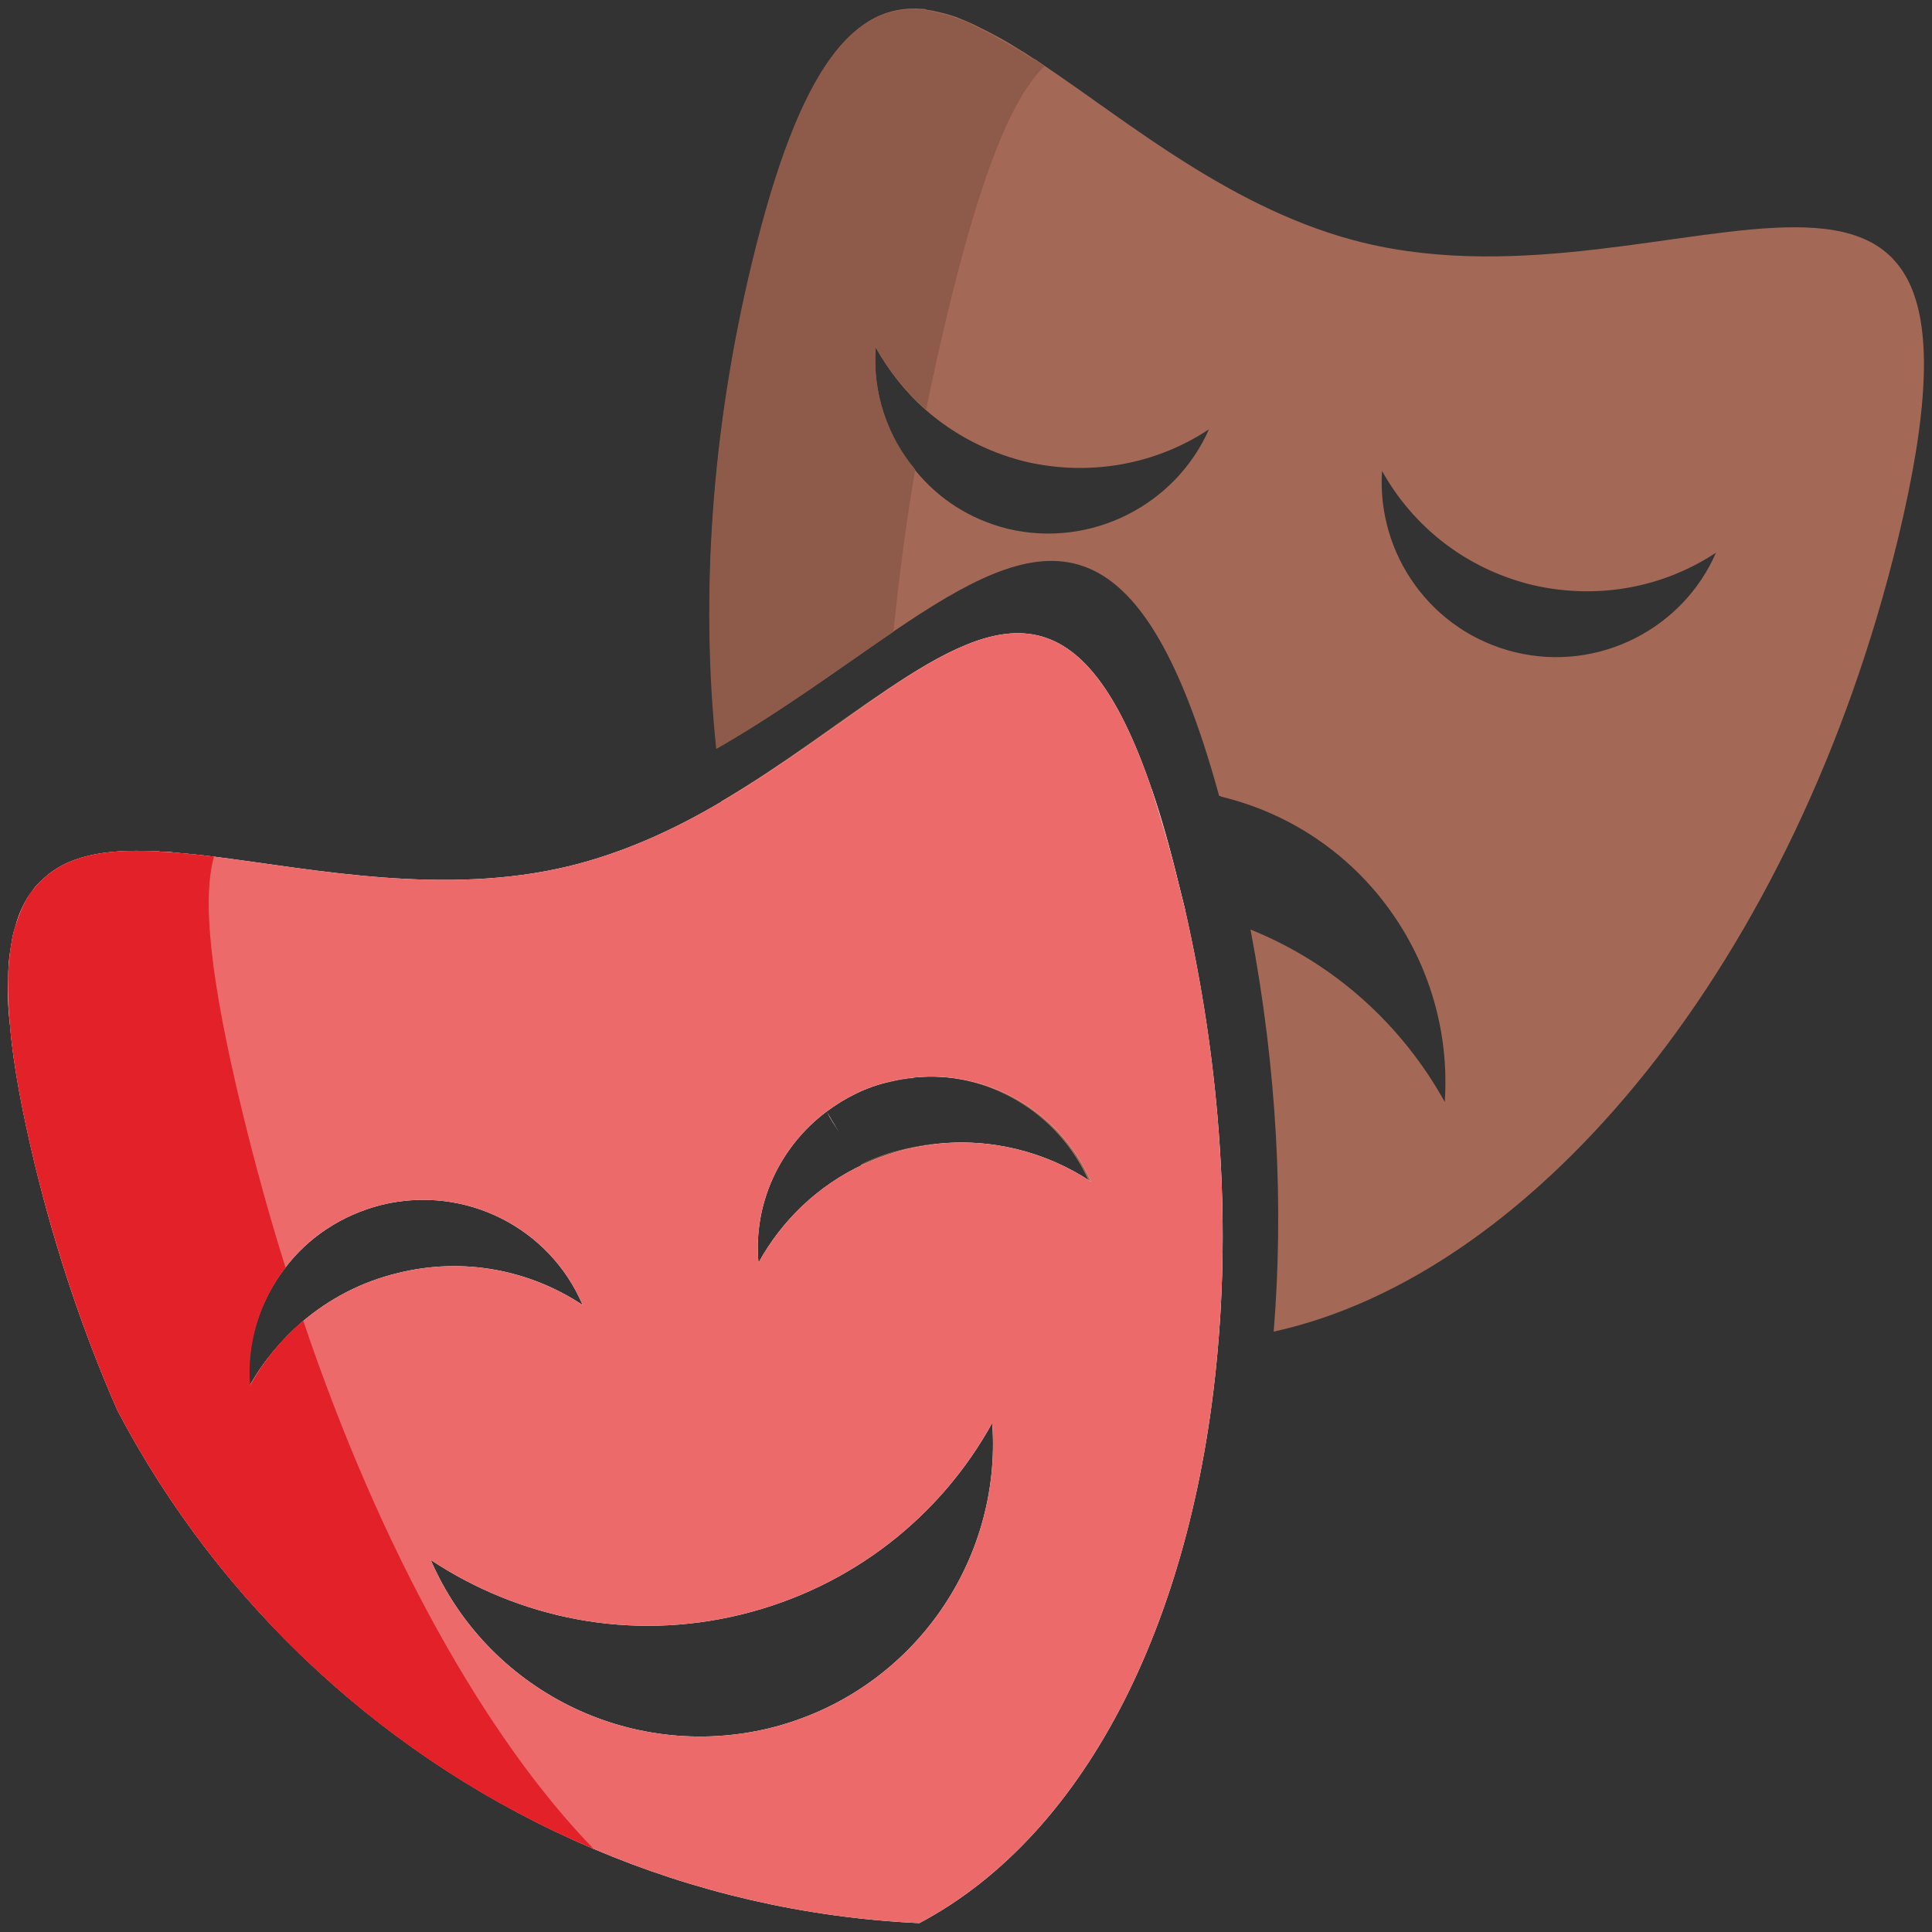 <?xml version="1.0" encoding="utf-8"?>
<!-- Generator: Adobe Illustrator 23.0.1, SVG Export Plug-In . SVG Version: 6.00 Build 0)  -->
<svg version="1.1" id="Vrstva_1" xmlns="http://www.w3.org/2000/svg" xmlns:xlink="http://www.w3.org/1999/xlink" x="0px" y="0px"
	 viewBox="0 0 283.5 283.5" style="enable-background:new 0 0 283.5 283.5;" xml:space="preserve">
<rect x="0" y="0" width="283.5" height="283.5" fill="#333333" stroke="none"/>
<style type="text/css">
	.st0{fill:#A46956;}
	.st1{fill:#8E5B4A;}
	.st2{fill:#FFFFFF;}
	.st3{fill:#ED6A6B;}
	.st4{fill:#E22129;}
</style>
<g>
	<path class="st0" d="M178.8,196.6c-5.9,0.5-11.9,0.1-17.7-1.3h0c-0.6-0.2-1.2-0.3-1.9-0.5c-9.2-2.5-17.4-7.5-24.6-14.4
		c-0.7-0.7-1.5-1.4-2.2-2.2c-0.6-0.6-1.1-1.2-1.7-1.8c-0.5-0.6-1-1.1-1.5-1.7c-1-1.2-2-2.5-2.9-3.8c2-1,4.2-1.8,6.5-2.3
		c1.4-0.3,2.7-0.6,4-0.7c8.3-1,16.4,1.1,23,5.5c-4.4-10.1-14.9-16.4-25.9-15.3c-1.2,0.1-2.4,0.3-3.6,0.6c-3.5,0.8-6.6,2.4-9.3,4.4h0
		c-0.7-1.2-1.3-2.4-2-3.6c-0.6-1.2-1.2-2.3-1.8-3.5c-1.3-2.7-2.5-5.5-3.6-8.4c-0.4-1-0.7-1.9-1.1-2.9c-0.9-2.7-1.8-5.4-2.6-8.2
		c-0.8-2.8-1.5-5.6-2.2-8.6c-0.3-1.5-0.6-3-0.9-4.5c-0.4-1.9-0.7-3.8-1-5.8v0c9-5.3,17.1-11.6,24.3-16.4c16.4-11,28.5-15,38.6,14.7
		c1.4,4.1,2.7,8.7,4,14.1c0.3,1.2,0.6,2.4,0.9,3.6C178.9,155.5,180.4,177,178.8,196.6z"/>
	<path class="st0" d="M200,35.6c-18.8-4.6-34-17.4-46.8-26c-0.6-0.4-1.1-0.8-1.7-1.1c-0.7-0.5-1.5-1-2.2-1.4c-1.7-1.1-3.4-2-5-2.8
		c-0.4-0.2-0.8-0.4-1.2-0.6c-0.8-0.4-1.6-0.7-2.3-1c-0.4-0.2-0.8-0.3-1.1-0.4c-0.9-0.3-1.8-0.5-2.7-0.7c-0.4-0.1-0.7-0.1-1.1-0.2
		c-0.2-0.1-0.4-0.1-0.6-0.1c-9.8-0.8-17.8,8-24.8,36.9c-6.1,25.1-7.7,49.6-5.3,71.6c9.6-5.5,18.2-11.9,26-17.2
		c20.8-14.1,35.6-19.9,47.7,24.2c0.1,0,0.2,0,0.3,0.1c20.7,5,34.2,24.2,32.8,44.8c-6.2-11.2-16.1-20.3-28.5-25.3
		c3.9,20.5,4.9,40.5,3.4,59c38.7-8.5,76.6-54.5,91.6-116.3C296.7,3.8,246.4,46.9,200,35.6z M147.9,77.6c-5.6-1.4-10.2-4.4-13.6-8.6
		v0c-4.1-4.9-6.3-11.4-5.8-18c1.9,3.4,4.4,6.6,7.4,9.2v0c4,3.5,8.9,6.1,14.4,7.5c9.7,2.3,19.4,0.4,27.1-4.7
		C172.5,74.1,160.1,80.5,147.9,77.6z M222.3,95.7c-12.3-3-20.3-14.4-19.5-26.6c4.5,8.1,12.2,14.3,21.9,16.7
		c9.7,2.3,19.4,0.4,27.1-4.7C247,92.2,234.6,98.7,222.3,95.7z"/>
	<path class="st1" d="M153.3,9.7c-4.6,4.4-9.1,15-14.1,35.6c-1.2,5-2.3,9.9-3.3,14.8c-3-2.6-5.5-5.7-7.4-9.2
		c-0.5,6.7,1.7,13.1,5.8,18c0,0,0,0,0,0c-1.4,8.1-2.4,16.1-3.2,23.8c-7.8,5.3-16.4,11.7-26,17.2c-2.3-22-0.8-46.5,5.3-71.6
		c7-28.9,15-37.7,24.8-36.9c0.2,0,0.4,0,0.6,0.1c0.4,0,0.7,0.1,1.1,0.2c0.9,0.2,1.8,0.4,2.7,0.7c0.4,0.1,0.8,0.3,1.1,0.4
		c0.8,0.3,1.6,0.6,2.3,1c0.4,0.2,0.8,0.4,1.2,0.6c1.6,0.8,3.3,1.8,5,2.8c0.7,0.4,1.5,0.9,2.2,1.4C152.1,8.9,152.7,9.3,153.3,9.7z"/>
	<path class="st1" d="M121.3,163.1c0.6,1,1.2,2.1,1.9,3.1C122.5,165.2,121.9,164.1,121.3,163.1c-0.7-1.2-1.4-2.4-2-3.6
		c-0.6-1.2-1.2-2.3-1.8-3.5c-1.3-2.7-2.5-5.5-3.6-8.4c-0.4-1-0.7-1.9-1.1-2.9c-0.9-2.7-1.8-5.4-2.6-8.2c-0.8-2.8-1.5-5.6-2.2-8.6
		c-0.3-1.5-0.6-3-0.9-4.5c-0.4-1.9-0.7-3.8-1-5.8v0c9-5.3,17.1-11.6,24.3-16.4c-0.8,13.5-0.7,26.1,0.5,37.4c0,0,0,0,0,0
		c0.1,0.7,0.1,1.4,0.2,2.1c0.7,6.2,1.7,12.1,3,17.5c-1.2,0.1-2.4,0.3-3.6,0.6C127.1,159.5,124,161,121.3,163.1z"/>
	<path class="st1" d="M159.3,194.8c-9.2-2.5-17.4-7.5-24.6-14.4c-0.7-0.7-1.5-1.4-2.2-2.2c-0.6-0.6-1.1-1.2-1.7-1.8
		c-0.5-0.6-1-1.1-1.5-1.7c-1-1.2-2-2.5-3-3.8h0c2-1,4.2-1.8,6.5-2.3c1.4-0.3,2.7-0.6,4-0.7C142,182,149.5,191.6,159.3,194.8z"/>
	<path class="st2" d="M173,129.9c0.3,1.2,0.6,2.4,0.9,3.6c-15.2-3.4-30.4-0.5-42.8,7.1c-0.6,0.4-1.2,0.8-1.8,1.1
		c0.5-1.1,1-2.2,1.6-3.2c0,0,0,0,0,0c7.5-14,22.2-22.8,38.1-22.7C170.4,119.8,171.7,124.5,173,129.9z"/>
	<path class="st2" d="M173.9,133.5c-0.3-1.2-0.6-2.4-0.9-3.6c-1.3-5.4-2.7-10-4-14.1c-10.1-29.7-22.3-25.7-38.6-14.7
		c-7.2,4.9-15.3,11.1-24.3,16.4v0c-6.9,4.1-14.4,7.6-22.6,9.6c-18.2,4.4-37.1,0.5-52.1-1.4c-0.9-0.1-1.7-0.2-2.6-0.3
		c-1.1-0.1-2.2-0.2-3.2-0.3c-0.6-0.1-1.3-0.1-1.9-0.1c-0.4-0.1-0.8-0.1-1.2-0.1c-7-0.3-12.7,0.6-16.4,4.3c-0.2,0.2-0.4,0.4-0.6,0.6
		c-0.2,0.2-0.4,0.4-0.6,0.7c-0.3,0.4-0.5,0.7-0.8,1.1c-0.7,1.2-1.4,2.6-1.8,4.2c-0.1,0.4-0.3,0.9-0.4,1.4c0,0.2-0.1,0.3-0.1,0.5
		c-0.1,0.6-0.2,1.2-0.3,1.8c-0.2,1.3-0.3,2.7-0.3,4.2c0,0,0,0,0,0.1c-0.1,2.1,0,4.4,0.3,7v0.1c0.5,5.5,1.7,12,3.6,19.9
		c3.1,12.8,7.2,24.9,12.1,36.1c15.1,28.8,39.8,51.6,69.9,64.4c14.8,6.3,30.9,10.1,47.8,10.9c24.9-13.2,40.7-45.5,43.9-85.5
		C180.4,177,178.9,155.5,173.9,133.5z M121.3,163.1c2.7-2,5.8-3.6,9.3-4.4c1.2-0.3,2.4-0.5,3.6-0.6c11-1.1,21.5,5.2,25.9,15.3
		c-6.6-4.4-14.8-6.5-23-5.5c-1.3,0.2-2.7,0.4-4,0.7c-2.3,0.6-4.5,1.4-6.5,2.3h0c-6.6,3.1-11.9,8.2-15.3,14.4
		C110.5,176.5,114.5,168.2,121.3,163.1c0.6,1.1,1.2,2.1,1.9,3.1C122.5,165.2,121.9,164.1,121.3,163.1z M36.6,203.4
		c-0.5-6.3,1.5-12.5,5.2-17.3c3.4-4.5,8.3-7.8,14.2-9.3c12.3-3,24.7,3.4,29.5,14.7c-7.7-5.1-17.4-7.1-27.1-4.7
		c-5.4,1.3-10.1,3.8-14.1,7.2v0C41.3,196.6,38.6,199.8,36.6,203.4z M112.9,253.6c-20.7,5-41.5-5.8-49.7-24.7c13,8.6,29.3,12,45.6,8
		c16.3-4,29.3-14.5,36.8-28.1C147.1,229.3,133.6,248.5,112.9,253.6z"/>
	<path class="st3" d="M173.9,133.5c-0.3-1.2-0.6-2.4-0.9-3.6c-1.3-5.4-2.7-10-4-14.1c-10.1-29.7-22.3-25.7-38.6-14.7
		c-7.2,4.9-15.3,11.1-24.3,16.4v0c-6.9,4.1-14.4,7.6-22.6,9.6c-18.2,4.4-37.1,0.5-52.1-1.4c-0.9-0.1-1.7-0.2-2.6-0.3
		c-1.1-0.1-2.2-0.2-3.2-0.3c-0.6-0.1-1.3-0.1-1.9-0.1c-0.4-0.1-0.8-0.1-1.2-0.1c-7-0.3-12.7,0.6-16.4,4.3c-0.2,0.2-0.4,0.4-0.6,0.6
		c-0.2,0.2-0.4,0.4-0.6,0.7c-0.3,0.4-0.5,0.7-0.8,1.1c-0.7,1.2-1.4,2.6-1.8,4.2c-0.1,0.4-0.3,0.9-0.4,1.4c0,0.2-0.1,0.3-0.1,0.5
		c-0.1,0.6-0.2,1.2-0.3,1.8c-0.2,1.3-0.3,2.7-0.3,4.2c0,0,0,0,0,0.1c-0.1,2.1,0,4.4,0.3,7v0.1c0.5,5.5,1.7,12,3.6,19.9
		c3.1,12.8,7.2,24.9,12.1,36.1c15.1,28.8,39.8,51.6,69.9,64.4c14.8,6.3,30.9,10.1,47.8,10.9c24.9-13.2,40.7-45.5,43.9-85.5
		C180.4,177,178.9,155.5,173.9,133.5z M121.3,163.1c2.7-2,5.8-3.6,9.3-4.4c1.2-0.3,2.4-0.5,3.6-0.6c11-1.1,21.5,5.2,25.9,15.3
		c-6.6-4.4-14.8-6.5-23-5.5c-1.3,0.2-2.7,0.4-4,0.7c-2.3,0.6-4.5,1.4-6.5,2.3h0c-6.6,3.1-11.9,8.2-15.3,14.4
		C110.5,176.5,114.5,168.2,121.3,163.1c0.6,1.1,1.2,2.1,1.9,3.1C122.5,165.2,121.9,164.1,121.3,163.1z M36.6,203.4
		c-0.5-6.3,1.5-12.5,5.2-17.3c3.4-4.5,8.3-7.8,14.2-9.3c12.3-3,24.7,3.4,29.5,14.7c-7.7-5.1-17.4-7.1-27.1-4.7
		c-5.4,1.3-10.1,3.8-14.1,7.2v0C41.3,196.6,38.6,199.8,36.6,203.4z M112.9,253.6c-20.7,5-41.5-5.8-49.7-24.7c13,8.6,29.3,12,45.6,8
		c16.3-4,29.3-14.5,36.8-28.1C147.1,229.3,133.6,248.5,112.9,253.6z"/>
	<path class="st4" d="M87.1,271.3c-30.1-12.7-54.8-35.6-69.9-64.4c-4.9-11.2-9-23.4-12.1-36.1c-1.9-7.9-3.1-14.4-3.6-19.9v-0.1
		c-0.2-2.5-0.3-4.9-0.3-7c0,0,0,0,0-0.1c0-1.5,0.2-2.9,0.3-4.2c0.1-0.6,0.2-1.2,0.3-1.8c0-0.2,0.1-0.3,0.1-0.5
		c0.1-0.5,0.2-0.9,0.4-1.4c0.5-1.6,1.1-3,1.8-4.2c0.2-0.4,0.5-0.8,0.8-1.1c0.2-0.2,0.4-0.5,0.6-0.7c0.2-0.2,0.4-0.4,0.6-0.6
		c3.7-3.7,9.4-4.6,16.4-4.3c0.4,0,0.8,0,1.2,0.1c0.6,0,1.2,0.1,1.9,0.1c1,0.1,2.1,0.2,3.2,0.3c0.9,0.1,1.7,0.2,2.6,0.3
		c-1.7,6.1-0.7,17.5,4.2,37.6c1.9,7.8,4,15.4,6.3,22.7c-3.7,4.8-5.7,11-5.2,17.3c2-3.6,4.6-6.8,7.8-9.5
		C55.9,227.6,71.3,255,87.1,271.3z"/>
	<path class="st2" d="M123.2,166.2c-0.7-1-1.3-2-1.9-3.1h0C121.9,164.1,122.5,165.2,123.2,166.2z"/>
</g>
</svg>
